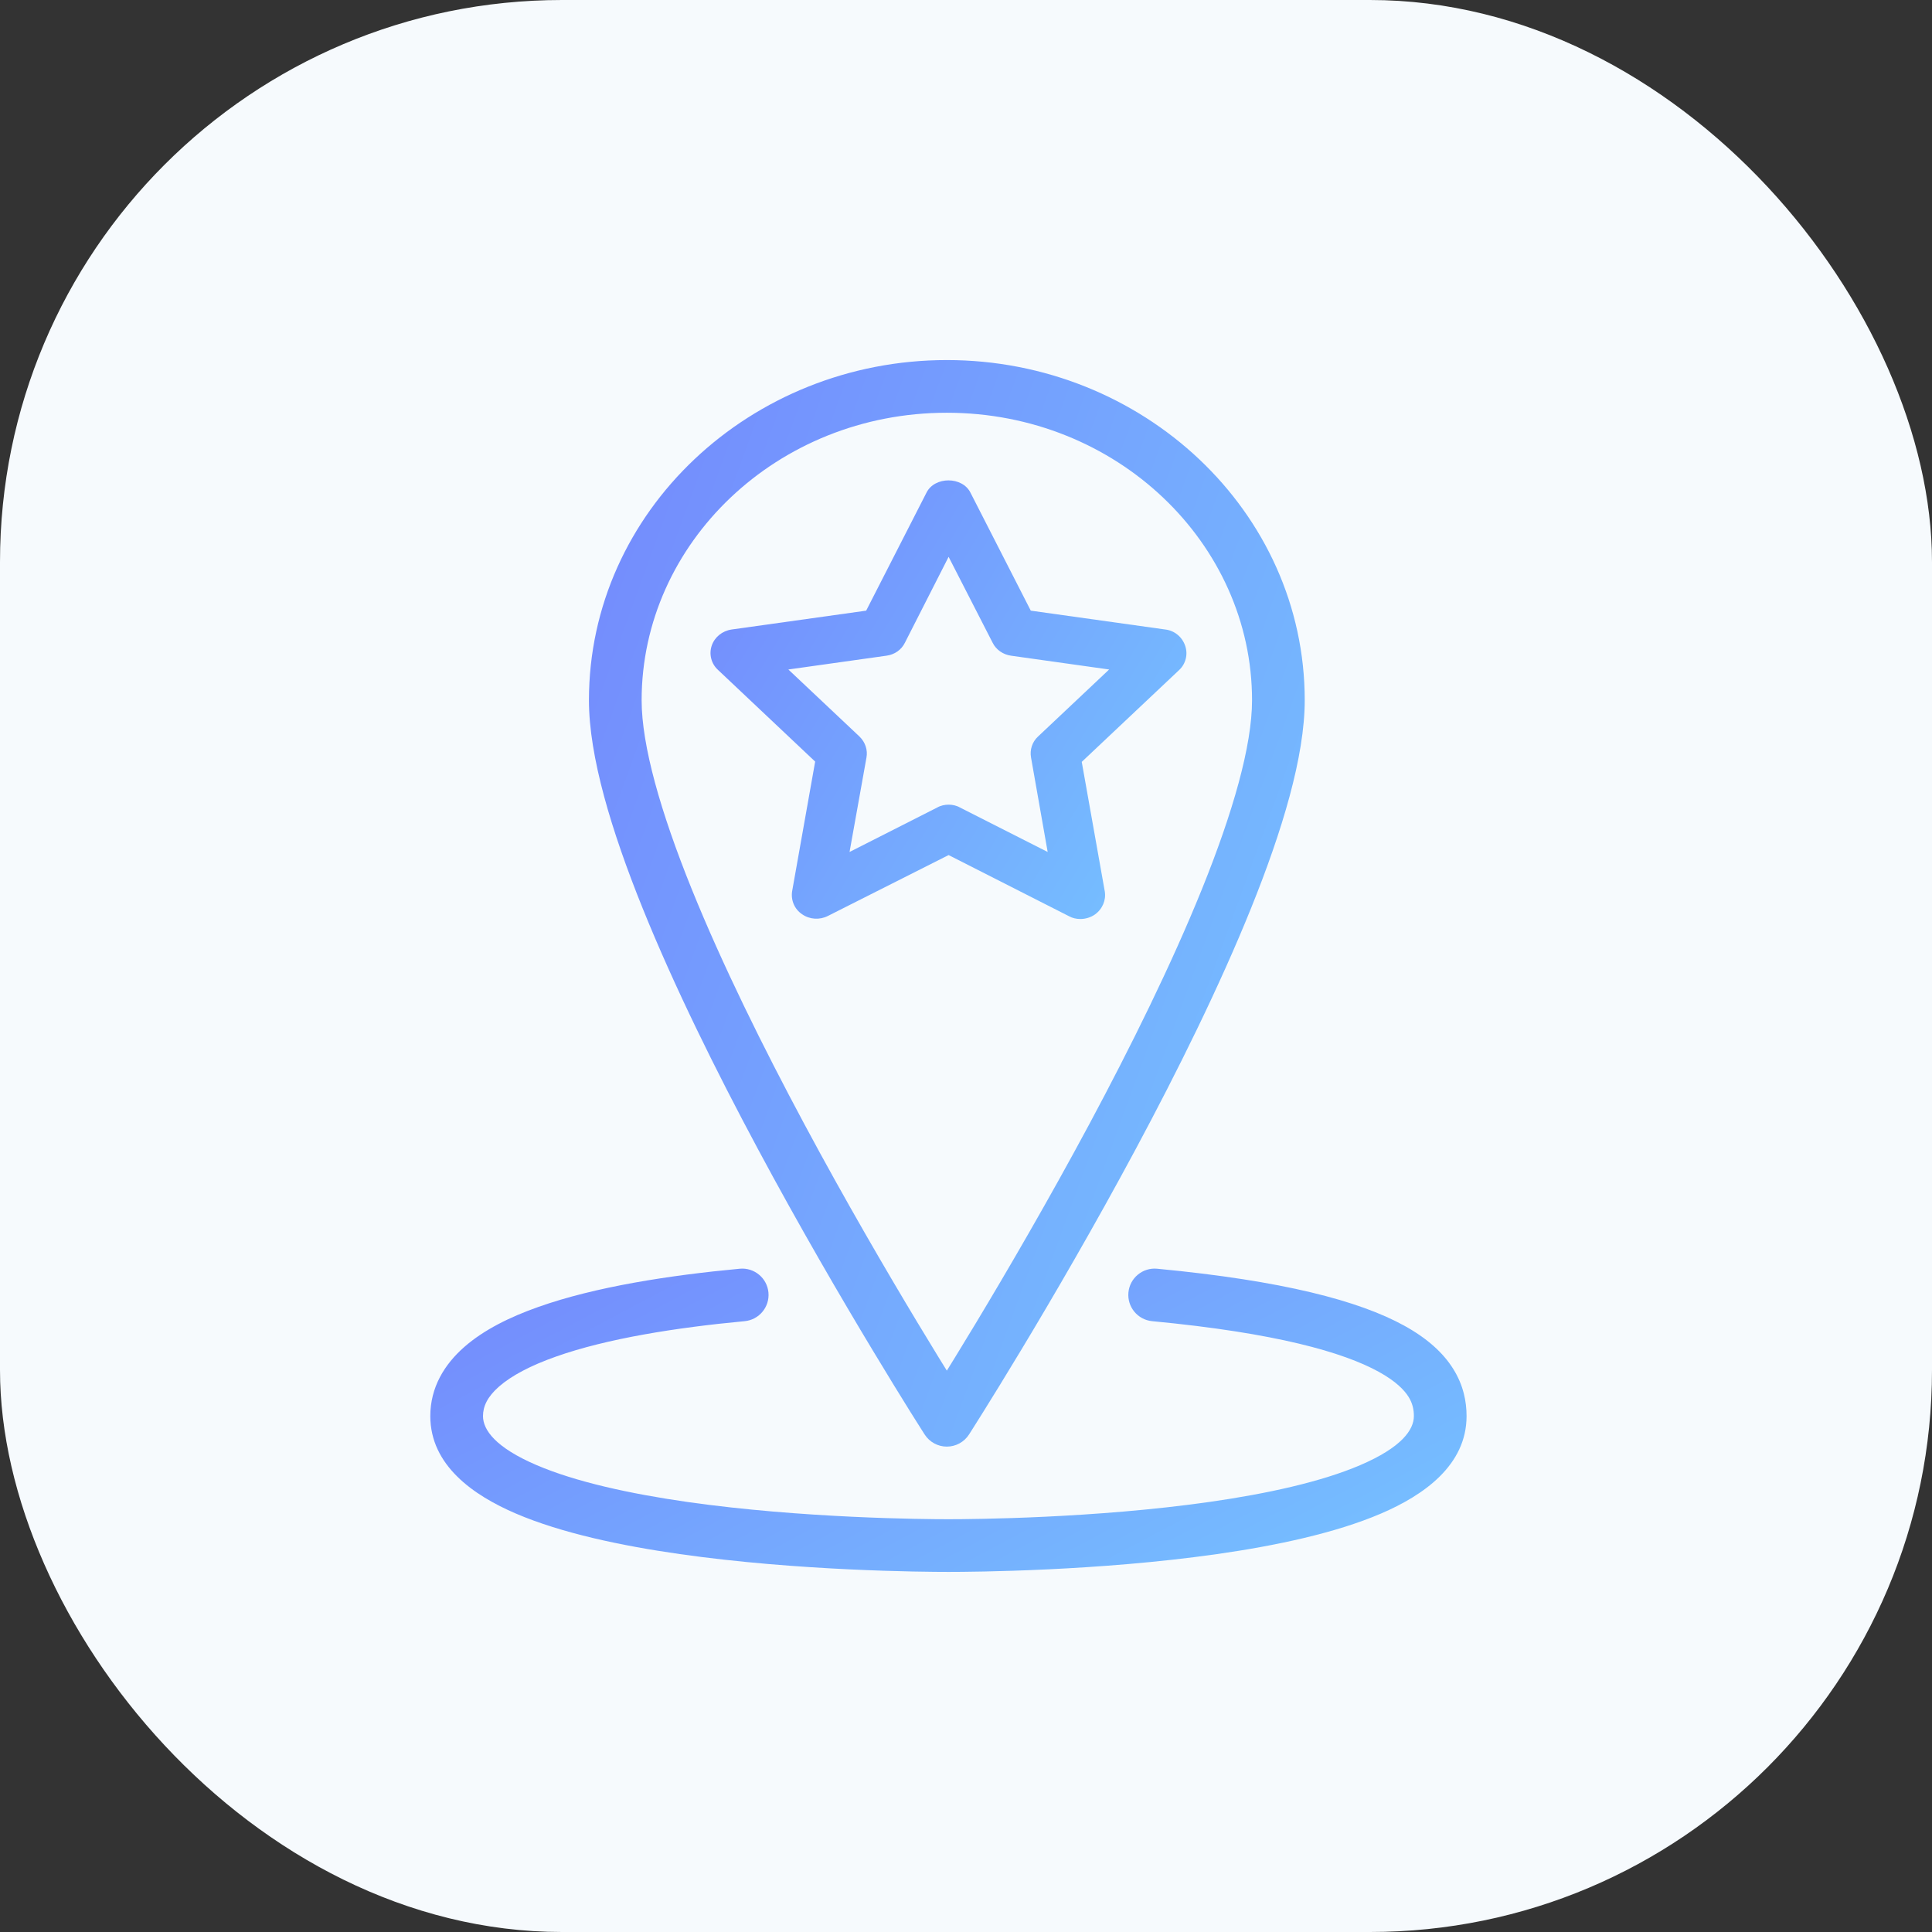 <?xml version="1.0" encoding="UTF-8"?> <svg xmlns="http://www.w3.org/2000/svg" width="55" height="55" viewBox="0 0 55 55" fill="none"><rect x="0" y="0" width="55" height="55" fill="#333333" stroke="none"/><rect width="55" height="55" rx="16" fill="#F6FAFD"></rect><path d="M26.954 40.432L26.323 40.837C26.461 41.052 26.699 41.182 26.954 41.182C27.21 41.182 27.448 41.052 27.586 40.837L26.954 40.432ZM16.766 19.935C16.766 21.536 17.407 23.656 18.295 25.857C19.194 28.085 20.388 30.493 21.574 32.706C22.761 34.921 23.948 36.953 24.837 38.429C25.282 39.168 25.652 39.769 25.912 40.186C26.042 40.394 26.145 40.556 26.215 40.667C26.25 40.722 26.276 40.764 26.295 40.793C26.304 40.807 26.311 40.818 26.316 40.826C26.318 40.83 26.32 40.832 26.321 40.834C26.322 40.835 26.322 40.836 26.323 40.836C26.323 40.837 26.323 40.837 26.323 40.837C26.323 40.837 26.323 40.837 26.954 40.432C27.586 40.028 27.586 40.028 27.586 40.028C27.585 40.027 27.586 40.028 27.586 40.028C27.585 40.027 27.585 40.026 27.584 40.025C27.583 40.024 27.581 40.021 27.579 40.018C27.575 40.011 27.569 40.001 27.56 39.987C27.542 39.959 27.516 39.919 27.482 39.865C27.414 39.757 27.313 39.597 27.185 39.392C26.929 38.981 26.562 38.387 26.122 37.656C25.241 36.193 24.068 34.184 22.896 31.997C21.723 29.808 20.557 27.453 19.686 25.296C18.805 23.112 18.266 21.224 18.266 19.935H16.766ZM26.954 10.25C21.375 10.25 16.766 14.556 16.766 19.935H18.266C18.266 15.461 22.125 11.75 26.954 11.75V10.25ZM37.143 19.935C37.143 14.556 32.533 10.25 26.954 10.25V11.75C31.784 11.75 35.643 15.461 35.643 19.935H37.143ZM26.954 40.432C27.586 40.837 27.585 40.837 27.586 40.837C27.586 40.837 27.586 40.837 27.586 40.836C27.587 40.836 27.587 40.835 27.588 40.834C27.589 40.832 27.591 40.83 27.593 40.826C27.598 40.818 27.605 40.807 27.614 40.793C27.632 40.764 27.659 40.722 27.694 40.667C27.764 40.556 27.866 40.394 27.996 40.186C28.256 39.769 28.627 39.168 29.072 38.429C29.961 36.953 31.147 34.921 32.335 32.706C33.521 30.493 34.715 28.085 35.614 25.857C36.502 23.656 37.143 21.536 37.143 19.935H35.643C35.643 21.224 35.104 23.112 34.223 25.296C33.352 27.453 32.186 29.808 31.013 31.997C29.84 34.184 28.667 36.193 27.787 37.656C27.346 38.387 26.98 38.981 26.724 39.392C26.596 39.597 26.495 39.757 26.427 39.865C26.392 39.919 26.366 39.959 26.349 39.987C26.34 40.001 26.334 40.011 26.329 40.018C26.327 40.021 26.326 40.024 26.325 40.025C26.324 40.026 26.324 40.027 26.323 40.027C26.323 40.027 26.323 40.027 26.323 40.027C26.323 40.027 26.323 40.028 26.954 40.432Z" fill="url(#paint0_linear_4716_53907)"></path><path d="M33.176 17.921L29.344 17.384L27.627 14.025C27.395 13.559 26.607 13.559 26.375 14.025L24.658 17.384L20.826 17.921C20.56 17.961 20.345 18.137 20.262 18.378C20.179 18.618 20.245 18.891 20.436 19.067L23.206 21.681L22.551 25.368C22.509 25.625 22.617 25.881 22.833 26.026C23.048 26.178 23.338 26.194 23.571 26.074L27.005 24.342L30.431 26.082C30.53 26.138 30.646 26.162 30.754 26.162C30.895 26.162 31.044 26.122 31.169 26.034C31.384 25.882 31.492 25.625 31.451 25.377L30.795 21.689L33.566 19.076C33.757 18.899 33.823 18.627 33.74 18.386C33.657 18.137 33.441 17.953 33.176 17.921ZM29.551 20.967C29.385 21.12 29.311 21.344 29.352 21.569L29.825 24.254L27.328 22.988C27.229 22.931 27.113 22.907 27.005 22.907C26.897 22.907 26.781 22.931 26.681 22.988L24.185 24.254L24.666 21.569C24.707 21.352 24.633 21.128 24.467 20.967L22.443 19.059L25.238 18.666C25.471 18.634 25.662 18.498 25.761 18.297L27.005 15.852L28.258 18.297C28.357 18.498 28.556 18.634 28.78 18.666L31.575 19.059L29.551 20.967Z" fill="url(#paint1_linear_4716_53907)"></path><path d="M21.199 37.611C21.611 37.572 21.914 37.207 21.876 36.794C21.837 36.382 21.471 36.079 21.059 36.118L21.199 37.611ZM32.942 36.118C32.53 36.078 32.163 36.381 32.124 36.793C32.085 37.206 32.388 37.572 32.8 37.611L32.942 36.118ZM27 43.249C26.292 43.249 22.835 43.223 19.569 42.758C17.928 42.523 16.39 42.185 15.281 41.711C14.1 41.206 13.75 40.704 13.75 40.313H12.25C12.25 41.713 13.471 42.568 14.691 43.09C15.983 43.643 17.677 44.003 19.357 44.242C22.732 44.724 26.275 44.749 27 44.749V43.249ZM13.75 40.313C13.75 40.041 13.87 39.768 14.207 39.472C14.558 39.165 15.102 38.875 15.828 38.619C17.276 38.107 19.234 37.795 21.199 37.611L21.059 36.118C19.061 36.305 16.954 36.629 15.328 37.205C14.517 37.491 13.773 37.858 13.219 38.344C12.651 38.841 12.25 39.497 12.25 40.313H13.75ZM32.8 37.611C36.34 37.947 38.246 38.5 39.248 39.051C39.738 39.321 39.977 39.572 40.097 39.763C40.213 39.948 40.25 40.126 40.25 40.313H41.75C41.75 39.902 41.662 39.434 41.368 38.966C41.079 38.505 40.623 38.095 39.972 37.737C38.692 37.033 36.534 36.459 32.942 36.118L32.8 37.611ZM40.25 40.313C40.25 40.704 39.9 41.206 38.719 41.711C37.61 42.185 36.072 42.523 34.431 42.757C31.165 43.223 27.708 43.249 27 43.249V44.749C27.724 44.749 31.268 44.724 34.643 44.242C36.323 44.003 38.017 43.643 39.309 43.09C40.529 42.568 41.75 41.713 41.75 40.313H40.25Z" fill="url(#paint2_linear_4716_53907)"></path><defs><linearGradient id="paint0_linear_4716_53907" x1="14.238" y1="6.297" x2="47.285" y2="18.333" gradientUnits="userSpaceOnUse"><stop stop-color="#7381FD"></stop><stop offset="1" stop-color="#76C7FF"></stop></linearGradient><linearGradient id="paint1_linear_4716_53907" x1="18.546" y1="12.08" x2="36.847" y2="23.059" gradientUnits="userSpaceOnUse"><stop stop-color="#7381FD"></stop><stop offset="1" stop-color="#76C7FF"></stop></linearGradient><linearGradient id="paint2_linear_4716_53907" x1="8.591" y1="35.011" x2="20.455" y2="57.419" gradientUnits="userSpaceOnUse"><stop stop-color="#7381FD"></stop><stop offset="1" stop-color="#76C7FF"></stop></linearGradient></defs></svg> 